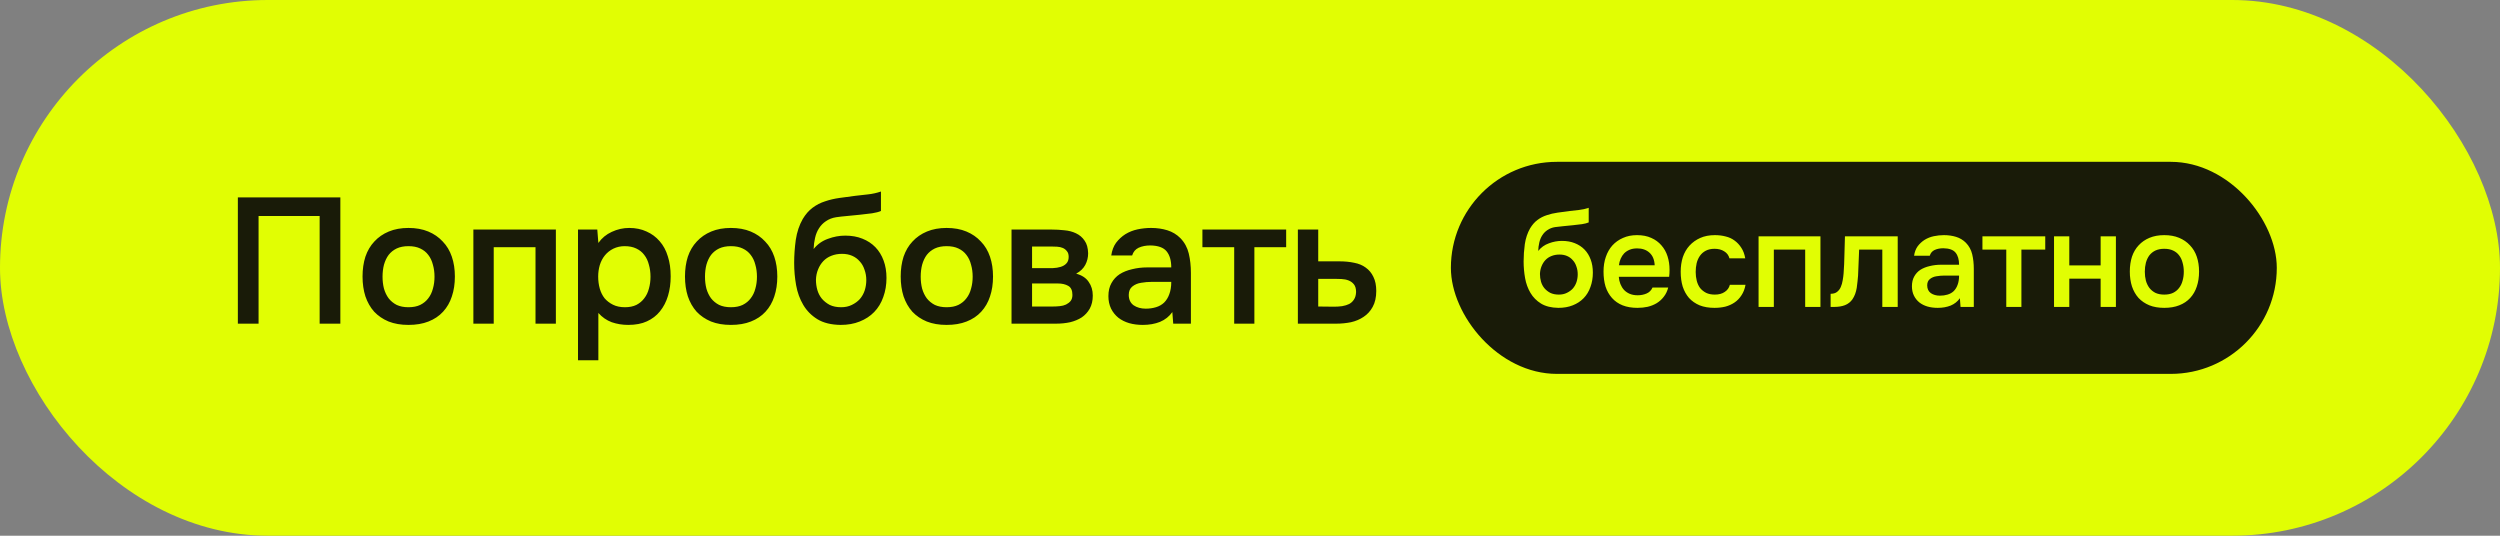 <?xml version="1.0" encoding="UTF-8"?> <svg xmlns="http://www.w3.org/2000/svg" width="224" height="48" viewBox="0 0 224 48" fill="none"><rect x="0" y="0" width="224" height="48" fill="#808080" stroke="none"/> <rect width="224" height="48" rx="24" fill="#E1FE03"></rect> <path d="M30.496 29H28.64V19.352H23.168V29H21.312V17.688H30.496V29ZM36.596 20.424C37.269 20.424 37.861 20.531 38.373 20.744C38.885 20.957 39.316 21.256 39.669 21.64C40.031 22.013 40.303 22.467 40.484 23C40.666 23.533 40.757 24.125 40.757 24.776C40.757 25.437 40.666 26.035 40.484 26.568C40.314 27.091 40.053 27.544 39.7 27.928C39.349 28.312 38.911 28.605 38.389 28.808C37.877 29.011 37.279 29.112 36.596 29.112C35.925 29.112 35.333 29.011 34.821 28.808C34.309 28.595 33.877 28.301 33.525 27.928C33.183 27.544 32.922 27.085 32.74 26.552C32.57 26.019 32.484 25.427 32.484 24.776C32.484 24.125 32.57 23.533 32.74 23C32.922 22.467 33.188 22.013 33.541 21.64C33.892 21.256 34.325 20.957 34.837 20.744C35.349 20.531 35.935 20.424 36.596 20.424ZM36.596 27.528C37.013 27.528 37.364 27.459 37.653 27.32C37.951 27.171 38.191 26.973 38.373 26.728C38.565 26.483 38.703 26.195 38.788 25.864C38.885 25.533 38.932 25.176 38.932 24.792C38.932 24.408 38.885 24.051 38.788 23.72C38.703 23.379 38.565 23.085 38.373 22.84C38.191 22.595 37.951 22.403 37.653 22.264C37.364 22.125 37.013 22.056 36.596 22.056C36.191 22.056 35.839 22.125 35.541 22.264C35.252 22.403 35.013 22.595 34.821 22.84C34.639 23.085 34.501 23.379 34.404 23.72C34.319 24.051 34.276 24.408 34.276 24.792C34.276 25.176 34.319 25.533 34.404 25.864C34.501 26.195 34.639 26.483 34.821 26.728C35.013 26.973 35.252 27.171 35.541 27.32C35.839 27.459 36.191 27.528 36.596 27.528ZM42.414 29V20.568H49.806V29H47.982V22.152H44.238V29H42.414ZM53.613 32.28H51.789V20.568H53.517L53.613 21.768C53.922 21.331 54.322 21 54.813 20.776C55.314 20.541 55.837 20.424 56.381 20.424C56.957 20.424 57.474 20.531 57.933 20.744C58.392 20.947 58.781 21.235 59.101 21.608C59.431 21.981 59.677 22.435 59.837 22.968C60.008 23.491 60.093 24.088 60.093 24.76C60.093 25.389 60.013 25.971 59.853 26.504C59.693 27.037 59.453 27.501 59.133 27.896C58.824 28.28 58.434 28.579 57.965 28.792C57.506 29.005 56.946 29.112 56.285 29.112C55.773 29.112 55.282 29.032 54.813 28.872C54.354 28.701 53.954 28.424 53.613 28.04V32.28ZM55.997 27.528C56.392 27.528 56.733 27.459 57.021 27.32C57.309 27.171 57.544 26.973 57.725 26.728C57.917 26.483 58.056 26.195 58.141 25.864C58.237 25.533 58.285 25.176 58.285 24.792C58.285 24.408 58.237 24.051 58.141 23.72C58.056 23.379 57.917 23.085 57.725 22.84C57.544 22.595 57.303 22.403 57.005 22.264C56.717 22.125 56.37 22.056 55.965 22.056C55.602 22.056 55.266 22.131 54.957 22.28C54.658 22.429 54.407 22.627 54.205 22.872C54.002 23.117 53.847 23.411 53.741 23.752C53.645 24.083 53.597 24.424 53.597 24.776C53.597 25.16 53.645 25.523 53.741 25.864C53.837 26.195 53.981 26.483 54.173 26.728C54.376 26.963 54.626 27.155 54.925 27.304C55.224 27.453 55.581 27.528 55.997 27.528ZM65.487 20.424C66.159 20.424 66.751 20.531 67.263 20.744C67.775 20.957 68.207 21.256 68.559 21.64C68.922 22.013 69.194 22.467 69.375 23C69.556 23.533 69.647 24.125 69.647 24.776C69.647 25.437 69.556 26.035 69.375 26.568C69.204 27.091 68.943 27.544 68.591 27.928C68.239 28.312 67.802 28.605 67.279 28.808C66.767 29.011 66.17 29.112 65.487 29.112C64.815 29.112 64.223 29.011 63.711 28.808C63.199 28.595 62.767 28.301 62.415 27.928C62.074 27.544 61.812 27.085 61.631 26.552C61.461 26.019 61.375 25.427 61.375 24.776C61.375 24.125 61.461 23.533 61.631 23C61.812 22.467 62.079 22.013 62.431 21.64C62.783 21.256 63.215 20.957 63.727 20.744C64.239 20.531 64.826 20.424 65.487 20.424ZM65.487 27.528C65.903 27.528 66.255 27.459 66.543 27.32C66.842 27.171 67.082 26.973 67.263 26.728C67.455 26.483 67.594 26.195 67.679 25.864C67.775 25.533 67.823 25.176 67.823 24.792C67.823 24.408 67.775 24.051 67.679 23.72C67.594 23.379 67.455 23.085 67.263 22.84C67.082 22.595 66.842 22.403 66.543 22.264C66.255 22.125 65.903 22.056 65.487 22.056C65.082 22.056 64.73 22.125 64.431 22.264C64.143 22.403 63.903 22.595 63.711 22.84C63.53 23.085 63.391 23.379 63.295 23.72C63.21 24.051 63.167 24.408 63.167 24.792C63.167 25.176 63.21 25.533 63.295 25.864C63.391 26.195 63.53 26.483 63.711 26.728C63.903 26.973 64.143 27.171 64.431 27.32C64.73 27.459 65.082 27.528 65.487 27.528ZM72.901 22.312C73.242 21.885 73.669 21.581 74.181 21.4C74.693 21.208 75.21 21.112 75.733 21.112C76.309 21.112 76.821 21.203 77.269 21.384C77.727 21.565 78.117 21.821 78.437 22.152C78.757 22.483 79.002 22.883 79.173 23.352C79.343 23.811 79.429 24.328 79.429 24.904C79.429 25.523 79.333 26.093 79.141 26.616C78.959 27.139 78.687 27.587 78.325 27.96C77.973 28.323 77.541 28.605 77.029 28.808C76.527 29.011 75.957 29.112 75.317 29.112C74.474 29.101 73.781 28.931 73.237 28.6C72.703 28.269 72.282 27.843 71.973 27.32C71.663 26.797 71.45 26.211 71.333 25.56C71.215 24.899 71.157 24.232 71.157 23.56C71.157 22.888 71.205 22.2 71.301 21.496C71.407 20.792 71.615 20.168 71.925 19.624C72.181 19.197 72.474 18.861 72.805 18.616C73.146 18.36 73.519 18.168 73.925 18.04C74.33 17.901 74.762 17.8 75.221 17.736C75.679 17.672 76.154 17.608 76.645 17.544C77.018 17.501 77.397 17.459 77.781 17.416C78.175 17.373 78.559 17.288 78.933 17.16V18.904C78.741 18.989 78.474 19.059 78.133 19.112C77.791 19.155 77.429 19.197 77.045 19.24C76.661 19.272 76.282 19.309 75.909 19.352C75.535 19.384 75.205 19.421 74.917 19.464C74.575 19.517 74.271 19.635 74.005 19.816C73.749 19.987 73.541 20.2 73.381 20.456C73.221 20.701 73.103 20.989 73.029 21.32C72.954 21.64 72.911 21.971 72.901 22.312ZM75.365 27.528C75.727 27.528 76.047 27.459 76.325 27.32C76.613 27.181 76.853 27.005 77.045 26.792C77.237 26.568 77.381 26.312 77.477 26.024C77.573 25.725 77.621 25.416 77.621 25.096C77.621 24.765 77.567 24.456 77.461 24.168C77.365 23.869 77.221 23.619 77.029 23.416C76.847 23.203 76.623 23.037 76.357 22.92C76.09 22.803 75.786 22.744 75.445 22.744C75.093 22.744 74.773 22.803 74.485 22.92C74.207 23.027 73.967 23.187 73.765 23.4C73.573 23.603 73.418 23.848 73.301 24.136C73.183 24.424 73.119 24.733 73.109 25.064C73.109 25.384 73.151 25.693 73.237 25.992C73.322 26.28 73.455 26.536 73.637 26.76C73.829 26.984 74.063 27.171 74.341 27.32C74.629 27.459 74.97 27.528 75.365 27.528ZM84.815 20.424C85.487 20.424 86.079 20.531 86.591 20.744C87.103 20.957 87.535 21.256 87.887 21.64C88.25 22.013 88.522 22.467 88.703 23C88.885 23.533 88.975 24.125 88.975 24.776C88.975 25.437 88.885 26.035 88.703 26.568C88.533 27.091 88.271 27.544 87.919 27.928C87.567 28.312 87.13 28.605 86.607 28.808C86.095 29.011 85.498 29.112 84.815 29.112C84.143 29.112 83.551 29.011 83.039 28.808C82.527 28.595 82.095 28.301 81.743 27.928C81.402 27.544 81.141 27.085 80.959 26.552C80.789 26.019 80.703 25.427 80.703 24.776C80.703 24.125 80.789 23.533 80.959 23C81.141 22.467 81.407 22.013 81.759 21.64C82.111 21.256 82.543 20.957 83.055 20.744C83.567 20.531 84.154 20.424 84.815 20.424ZM84.815 27.528C85.231 27.528 85.583 27.459 85.871 27.32C86.17 27.171 86.41 26.973 86.591 26.728C86.783 26.483 86.922 26.195 87.007 25.864C87.103 25.533 87.151 25.176 87.151 24.792C87.151 24.408 87.103 24.051 87.007 23.72C86.922 23.379 86.783 23.085 86.591 22.84C86.41 22.595 86.17 22.403 85.871 22.264C85.583 22.125 85.231 22.056 84.815 22.056C84.41 22.056 84.058 22.125 83.759 22.264C83.471 22.403 83.231 22.595 83.039 22.84C82.858 23.085 82.719 23.379 82.623 23.72C82.538 24.051 82.495 24.408 82.495 24.792C82.495 25.176 82.538 25.533 82.623 25.864C82.719 26.195 82.858 26.483 83.039 26.728C83.231 26.973 83.471 27.171 83.759 27.32C84.058 27.459 84.41 27.528 84.815 27.528ZM90.633 20.568H94.233C94.606 20.568 94.985 20.589 95.369 20.632C95.753 20.664 96.099 20.755 96.409 20.904C96.729 21.053 96.985 21.272 97.177 21.56C97.379 21.837 97.486 22.216 97.497 22.696C97.497 23.069 97.411 23.416 97.241 23.736C97.07 24.056 96.798 24.317 96.425 24.52C96.937 24.659 97.31 24.904 97.545 25.256C97.79 25.597 97.913 26.008 97.913 26.488C97.913 26.936 97.822 27.325 97.641 27.656C97.459 27.976 97.219 28.237 96.921 28.44C96.622 28.632 96.275 28.776 95.881 28.872C95.486 28.957 95.07 29 94.633 29H90.633V20.568ZM92.473 22.088V24.024H93.577C93.822 24.024 94.073 24.024 94.329 24.024C94.595 24.013 94.83 23.976 95.033 23.912C95.246 23.848 95.417 23.747 95.545 23.608C95.683 23.469 95.753 23.272 95.753 23.016C95.753 22.792 95.699 22.621 95.593 22.504C95.497 22.376 95.374 22.28 95.225 22.216C95.075 22.152 94.905 22.115 94.713 22.104C94.531 22.093 94.361 22.088 94.201 22.088H92.473ZM94.329 27.464C94.542 27.464 94.75 27.453 94.953 27.432C95.166 27.411 95.353 27.363 95.513 27.288C95.683 27.203 95.822 27.096 95.929 26.968C96.035 26.829 96.089 26.648 96.089 26.424C96.089 26.019 95.961 25.747 95.705 25.608C95.459 25.469 95.155 25.4 94.793 25.4H92.473V27.464H94.329ZM105.041 27.96C104.764 28.355 104.396 28.648 103.937 28.84C103.479 29.021 102.967 29.112 102.401 29.112C101.953 29.112 101.543 29.059 101.169 28.952C100.807 28.845 100.487 28.685 100.209 28.472C99.932 28.248 99.713 27.976 99.553 27.656C99.393 27.325 99.313 26.952 99.313 26.536C99.313 26.077 99.404 25.688 99.585 25.368C99.767 25.037 100.012 24.771 100.321 24.568C100.641 24.365 101.015 24.216 101.441 24.12C101.868 24.013 102.316 23.96 102.785 23.96H104.945C104.945 23.341 104.807 22.861 104.529 22.52C104.252 22.179 103.767 22.003 103.073 21.992C102.668 21.992 102.316 22.061 102.017 22.2C101.729 22.339 101.537 22.568 101.441 22.888H99.569C99.633 22.44 99.777 22.061 100.001 21.752C100.236 21.443 100.513 21.187 100.833 20.984C101.164 20.781 101.527 20.637 101.921 20.552C102.327 20.467 102.732 20.424 103.137 20.424C103.66 20.424 104.145 20.493 104.593 20.632C105.041 20.771 105.431 21.005 105.761 21.336C106.135 21.72 106.385 22.179 106.513 22.712C106.641 23.245 106.705 23.827 106.705 24.456V29H105.121L105.041 27.96ZM104.945 25.256H103.185C102.876 25.256 102.567 25.283 102.257 25.336C101.948 25.379 101.681 25.491 101.457 25.672C101.244 25.843 101.137 26.093 101.137 26.424C101.137 26.829 101.281 27.139 101.569 27.352C101.868 27.555 102.231 27.656 102.657 27.656C102.988 27.656 103.292 27.613 103.569 27.528C103.857 27.443 104.103 27.304 104.305 27.112C104.508 26.909 104.663 26.659 104.769 26.36C104.887 26.051 104.945 25.683 104.945 25.256ZM115.24 20.568V22.152H112.392V29H110.584V22.152H107.736V20.568H115.24ZM116.289 20.568H118.113V23.416H120.001C120.492 23.416 120.934 23.459 121.329 23.544C121.734 23.619 122.081 23.763 122.369 23.976C122.668 24.189 122.897 24.467 123.057 24.808C123.228 25.149 123.313 25.571 123.313 26.072C123.313 26.637 123.206 27.112 122.993 27.496C122.79 27.869 122.518 28.168 122.177 28.392C121.846 28.616 121.468 28.776 121.041 28.872C120.614 28.957 120.182 29 119.745 29H116.289V20.568ZM119.537 27.48C119.782 27.48 120.022 27.464 120.257 27.432C120.502 27.389 120.71 27.325 120.881 27.24C121.062 27.144 121.206 27.011 121.313 26.84C121.43 26.669 121.494 26.445 121.505 26.168C121.505 25.869 121.441 25.64 121.313 25.48C121.185 25.32 121.025 25.203 120.833 25.128C120.641 25.053 120.428 25.011 120.193 25C119.969 24.989 119.761 24.984 119.569 24.984H118.113V27.464L119.537 27.48Z" fill="#191B08"></path> <rect x="130" y="14.5" width="74" height="19" rx="9.5" fill="#191B08"></rect> <path d="M137.824 22.484C138.08 22.164 138.4 21.936 138.784 21.8C139.168 21.656 139.556 21.584 139.948 21.584C140.38 21.584 140.764 21.652 141.1 21.788C141.444 21.924 141.736 22.116 141.976 22.364C142.216 22.612 142.4 22.912 142.528 23.264C142.656 23.608 142.72 23.996 142.72 24.428C142.72 24.892 142.648 25.32 142.504 25.712C142.368 26.104 142.164 26.44 141.892 26.72C141.628 26.992 141.304 27.204 140.92 27.356C140.544 27.508 140.116 27.584 139.636 27.584C139.004 27.576 138.484 27.448 138.076 27.2C137.676 26.952 137.36 26.632 137.128 26.24C136.896 25.848 136.736 25.408 136.648 24.92C136.56 24.424 136.516 23.924 136.516 23.42C136.516 22.916 136.552 22.4 136.624 21.872C136.704 21.344 136.86 20.876 137.092 20.468C137.284 20.148 137.504 19.896 137.752 19.712C138.008 19.52 138.288 19.376 138.592 19.28C138.896 19.176 139.22 19.1 139.564 19.052C139.908 19.004 140.264 18.956 140.632 18.908C140.912 18.876 141.196 18.844 141.484 18.812C141.78 18.78 142.068 18.716 142.348 18.62V19.928C142.204 19.992 142.004 20.044 141.748 20.084C141.492 20.116 141.22 20.148 140.932 20.18C140.644 20.204 140.36 20.232 140.08 20.264C139.8 20.288 139.552 20.316 139.336 20.348C139.08 20.388 138.852 20.476 138.652 20.612C138.46 20.74 138.304 20.9 138.184 21.092C138.064 21.276 137.976 21.492 137.92 21.74C137.864 21.98 137.832 22.228 137.824 22.484ZM139.672 26.396C139.944 26.396 140.184 26.344 140.392 26.24C140.608 26.136 140.788 26.004 140.932 25.844C141.076 25.676 141.184 25.484 141.256 25.268C141.328 25.044 141.364 24.812 141.364 24.572C141.364 24.324 141.324 24.092 141.244 23.876C141.172 23.652 141.064 23.464 140.92 23.312C140.784 23.152 140.616 23.028 140.416 22.94C140.216 22.852 139.988 22.808 139.732 22.808C139.468 22.808 139.228 22.852 139.012 22.94C138.804 23.02 138.624 23.14 138.472 23.3C138.328 23.452 138.212 23.636 138.124 23.852C138.036 24.068 137.988 24.3 137.98 24.548C137.98 24.788 138.012 25.02 138.076 25.244C138.14 25.46 138.24 25.652 138.376 25.82C138.52 25.988 138.696 26.128 138.904 26.24C139.12 26.344 139.376 26.396 139.672 26.396ZM145.044 24.8C145.06 25.032 145.108 25.248 145.188 25.448C145.268 25.648 145.376 25.824 145.512 25.976C145.648 26.12 145.816 26.236 146.016 26.324C146.224 26.412 146.464 26.456 146.736 26.456C147.024 26.456 147.288 26.404 147.528 26.3C147.776 26.196 147.956 26.016 148.068 25.76H149.472C149.392 26.08 149.26 26.356 149.076 26.588C148.9 26.82 148.688 27.012 148.44 27.164C148.2 27.308 147.932 27.416 147.636 27.488C147.348 27.552 147.04 27.584 146.712 27.584C146.208 27.584 145.764 27.508 145.38 27.356C145.004 27.204 144.688 26.984 144.432 26.696C144.176 26.408 143.984 26.068 143.856 25.676C143.736 25.276 143.676 24.828 143.676 24.332C143.676 23.852 143.744 23.416 143.88 23.024C144.016 22.624 144.212 22.28 144.468 21.992C144.732 21.704 145.048 21.48 145.416 21.32C145.784 21.152 146.204 21.068 146.676 21.068C147.172 21.068 147.6 21.152 147.96 21.32C148.32 21.48 148.62 21.7 148.86 21.98C149.108 22.26 149.292 22.588 149.412 22.964C149.532 23.34 149.592 23.748 149.592 24.188C149.592 24.396 149.58 24.6 149.556 24.8H145.044ZM148.26 23.768C148.236 23.272 148.08 22.896 147.792 22.64C147.512 22.384 147.144 22.256 146.688 22.256C146.432 22.256 146.208 22.296 146.016 22.376C145.824 22.456 145.66 22.564 145.524 22.7C145.396 22.836 145.292 22.996 145.212 23.18C145.132 23.364 145.08 23.56 145.056 23.768H148.26ZM153.614 27.584C153.11 27.584 152.666 27.508 152.282 27.356C151.906 27.196 151.59 26.976 151.334 26.696C151.086 26.408 150.898 26.068 150.77 25.676C150.65 25.276 150.59 24.836 150.59 24.356C150.59 23.876 150.654 23.436 150.782 23.036C150.918 22.636 151.118 22.292 151.382 22.004C151.646 21.716 151.966 21.488 152.342 21.32C152.718 21.152 153.154 21.068 153.65 21.068C154.002 21.068 154.326 21.108 154.622 21.188C154.926 21.26 155.194 21.384 155.426 21.56C155.658 21.728 155.858 21.944 156.026 22.208C156.194 22.464 156.31 22.776 156.374 23.144H154.958C154.886 22.872 154.73 22.664 154.49 22.52C154.258 22.368 153.97 22.292 153.626 22.292C153.322 22.292 153.062 22.348 152.846 22.46C152.63 22.572 152.454 22.724 152.318 22.916C152.182 23.108 152.082 23.332 152.018 23.588C151.962 23.836 151.934 24.096 151.934 24.368C151.934 24.648 151.966 24.912 152.03 25.16C152.094 25.408 152.194 25.624 152.33 25.808C152.474 25.984 152.654 26.128 152.87 26.24C153.086 26.344 153.346 26.396 153.65 26.396C154.01 26.396 154.306 26.316 154.538 26.156C154.778 25.996 154.93 25.784 154.994 25.52H156.398C156.334 25.88 156.214 26.192 156.038 26.456C155.87 26.72 155.662 26.936 155.414 27.104C155.166 27.272 154.89 27.396 154.586 27.476C154.282 27.548 153.958 27.584 153.614 27.584ZM157.568 27.5V21.176H163.112V27.5H161.744V22.364H158.936V27.5H157.568ZM165.187 24.488C165.227 23.944 165.251 23.404 165.259 22.868C165.275 22.324 165.291 21.76 165.307 21.176H170.035V27.5H168.655V22.364H166.579C166.563 22.756 166.547 23.148 166.531 23.54C166.523 23.924 166.507 24.308 166.483 24.692C166.475 24.836 166.459 25.008 166.435 25.208C166.419 25.4 166.395 25.596 166.363 25.796C166.331 25.988 166.283 26.172 166.219 26.348C166.155 26.516 166.075 26.672 165.979 26.816C165.811 27.056 165.587 27.232 165.307 27.344C165.035 27.448 164.719 27.5 164.359 27.5H164.023V26.324C164.263 26.324 164.455 26.268 164.599 26.156C164.751 26.036 164.863 25.888 164.935 25.712C165.015 25.528 165.071 25.332 165.103 25.124C165.143 24.908 165.171 24.696 165.187 24.488ZM175.605 26.72C175.397 27.016 175.121 27.236 174.777 27.38C174.433 27.516 174.049 27.584 173.625 27.584C173.289 27.584 172.981 27.544 172.701 27.464C172.429 27.384 172.189 27.264 171.981 27.104C171.773 26.936 171.609 26.732 171.489 26.492C171.369 26.244 171.309 25.964 171.309 25.652C171.309 25.308 171.377 25.016 171.513 24.776C171.649 24.528 171.833 24.328 172.065 24.176C172.305 24.024 172.585 23.912 172.905 23.84C173.225 23.76 173.561 23.72 173.913 23.72H175.533C175.533 23.256 175.429 22.896 175.221 22.64C175.013 22.384 174.649 22.252 174.129 22.244C173.825 22.244 173.561 22.296 173.337 22.4C173.121 22.504 172.977 22.676 172.905 22.916H171.501C171.549 22.58 171.657 22.296 171.825 22.064C172.001 21.832 172.209 21.64 172.449 21.488C172.697 21.336 172.969 21.228 173.265 21.164C173.569 21.1 173.873 21.068 174.177 21.068C174.569 21.068 174.933 21.12 175.269 21.224C175.605 21.328 175.897 21.504 176.145 21.752C176.425 22.04 176.613 22.384 176.709 22.784C176.805 23.184 176.853 23.62 176.853 24.092V27.5H175.665L175.605 26.72ZM175.533 24.692H174.213C173.981 24.692 173.749 24.712 173.517 24.752C173.285 24.784 173.085 24.868 172.917 25.004C172.757 25.132 172.677 25.32 172.677 25.568C172.677 25.872 172.785 26.104 173.001 26.264C173.225 26.416 173.497 26.492 173.817 26.492C174.065 26.492 174.293 26.46 174.501 26.396C174.717 26.332 174.901 26.228 175.053 26.084C175.205 25.932 175.321 25.744 175.401 25.52C175.489 25.288 175.533 25.012 175.533 24.692ZM183.254 21.176V22.364H181.118V27.5H179.762V22.364H177.626V21.176H183.254ZM184.041 27.5V21.176H185.409V23.78H188.217V21.176H189.585V27.5H188.217V24.968H185.409V27.5H184.041ZM193.916 21.068C194.42 21.068 194.864 21.148 195.248 21.308C195.632 21.468 195.956 21.692 196.22 21.98C196.492 22.26 196.696 22.6 196.832 23C196.968 23.4 197.036 23.844 197.036 24.332C197.036 24.828 196.968 25.276 196.832 25.676C196.704 26.068 196.508 26.408 196.244 26.696C195.98 26.984 195.652 27.204 195.26 27.356C194.876 27.508 194.428 27.584 193.916 27.584C193.412 27.584 192.968 27.508 192.584 27.356C192.2 27.196 191.876 26.976 191.612 26.696C191.356 26.408 191.16 26.064 191.024 25.664C190.896 25.264 190.832 24.82 190.832 24.332C190.832 23.844 190.896 23.4 191.024 23C191.16 22.6 191.36 22.26 191.624 21.98C191.888 21.692 192.212 21.468 192.596 21.308C192.98 21.148 193.42 21.068 193.916 21.068ZM193.916 26.396C194.228 26.396 194.492 26.344 194.708 26.24C194.932 26.128 195.112 25.98 195.248 25.796C195.392 25.612 195.496 25.396 195.56 25.148C195.632 24.9 195.668 24.632 195.668 24.344C195.668 24.056 195.632 23.788 195.56 23.54C195.496 23.284 195.392 23.064 195.248 22.88C195.112 22.696 194.932 22.552 194.708 22.448C194.492 22.344 194.228 22.292 193.916 22.292C193.612 22.292 193.348 22.344 193.124 22.448C192.908 22.552 192.728 22.696 192.584 22.88C192.448 23.064 192.344 23.284 192.272 23.54C192.208 23.788 192.176 24.056 192.176 24.344C192.176 24.632 192.208 24.9 192.272 25.148C192.344 25.396 192.448 25.612 192.584 25.796C192.728 25.98 192.908 26.128 193.124 26.24C193.348 26.344 193.612 26.396 193.916 26.396Z" fill="#E1FE03"></path> </svg> 